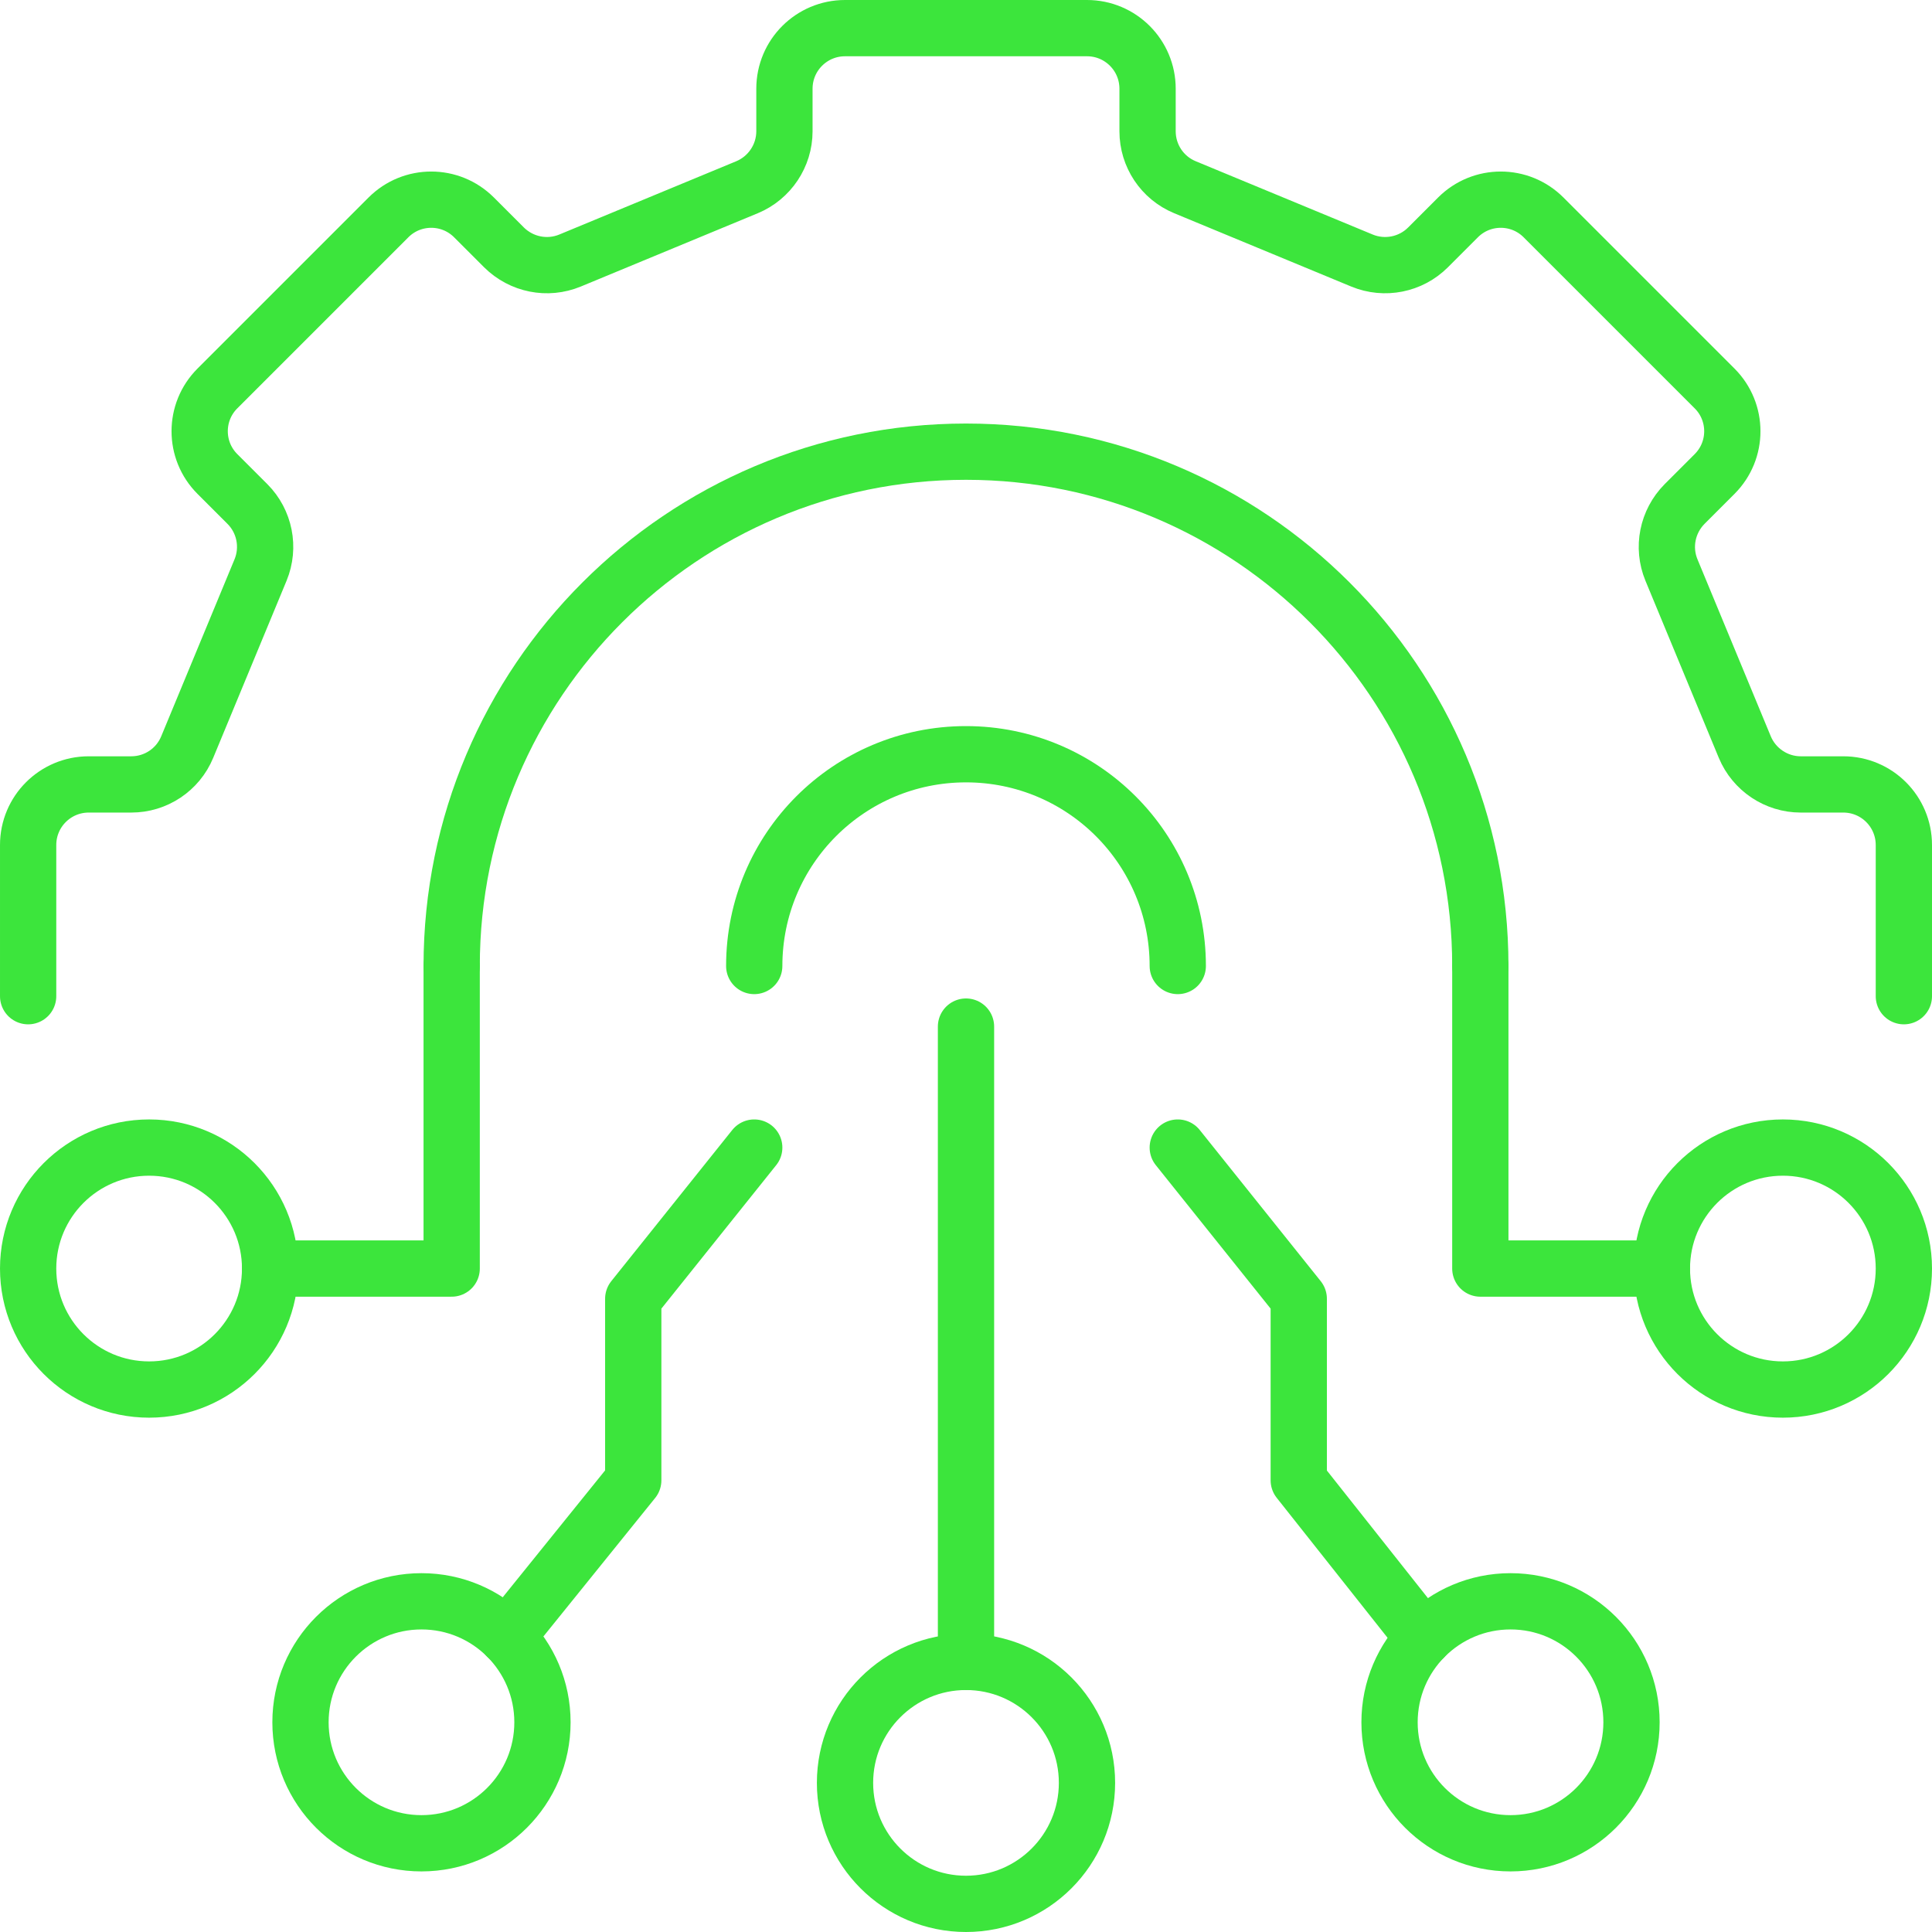 <?xml version="1.0" encoding="UTF-8"?>
<svg id="Layer_2" xmlns="http://www.w3.org/2000/svg" viewBox="0 0 103 103">
  <defs>
    <style>
      .cls-1 {
        fill: none;
        stroke: #3ce53c;
        stroke-linecap: round;
        stroke-linejoin: round;
        stroke-width: 3px;
      }
    </style>
  </defs>
  <g id="_x30_1">
    <g id="business_intelligence">
      <g>
        <g>
          <polyline id="_x3C_Trazado_x3E_" class="cls-1" points="78.92 51.5 78.92 67.63 88.6 67.63"/>
          <circle class="cls-1" cx="95.05" cy="67.63" r="6.45"/>
        </g>
        <g>
          <circle class="cls-1" cx="7.95" cy="67.63" r="6.45"/>
          <polyline class="cls-1" points="14.4 67.63 24.08 67.63 24.08 51.5"/>
        </g>
        <g>
          <circle class="cls-1" cx="51.5" cy="95.05" r="6.45"/>
          <line class="cls-1" x1="51.5" y1="54.73" x2="51.5" y2="88.6"/>
        </g>
        <g>
          <circle class="cls-1" cx="22.47" cy="91.82" r="6.45"/>
          <polyline class="cls-1" points="27.03 87.26 33.76 78.92 33.76 69.24 40.21 61.18"/>
        </g>
        <g>
          <circle class="cls-1" cx="80.53" cy="91.82" r="6.45"/>
          <polyline class="cls-1" points="75.9 87.33 69.24 78.92 69.24 69.24 62.79 61.18"/>
        </g>
      </g>
      <g>
        <path class="cls-1" d="M101.5,53.11v-8.06c0-1.78-1.44-3.23-3.23-3.23h-2.27c-1.3,0-2.48-.79-2.98-1.99l-3.91-9.44c-.5-1.21-.22-2.59.7-3.52l1.6-1.6c1.26-1.26,1.26-3.3,0-4.56l-9.12-9.12c-1.26-1.26-3.3-1.26-4.56,0l-1.6,1.6c-.92.92-2.31,1.2-3.52.7l-9.44-3.91c-1.21-.5-1.99-1.68-1.99-2.98v-2.27c0-1.78-1.44-3.23-3.23-3.23h-12.9c-1.78,0-3.23,1.44-3.23,3.23v2.27c0,1.3-.79,2.48-1.99,2.98l-9.44,3.91c-1.21.5-2.59.22-3.52-.7l-1.6-1.6c-1.26-1.26-3.3-1.26-4.56,0l-9.12,9.12c-1.26,1.26-1.26,3.3,0,4.56l1.6,1.6c.92.92,1.2,2.31.7,3.52l-3.91,9.44c-.5,1.21-1.68,1.99-2.98,1.99h-2.27c-1.78,0-3.23,1.44-3.23,3.23v8.06"/>
        <path class="cls-1" d="M24.08,51.5c0-15.14,12.28-27.42,27.42-27.42s27.42,12.28,27.42,27.42"/>
        <path class="cls-1" d="M40.21,51.5c0-6.24,5.05-11.29,11.29-11.29s11.29,5.05,11.29,11.29"/>
      </g>
    </g>
  </g>
</svg>